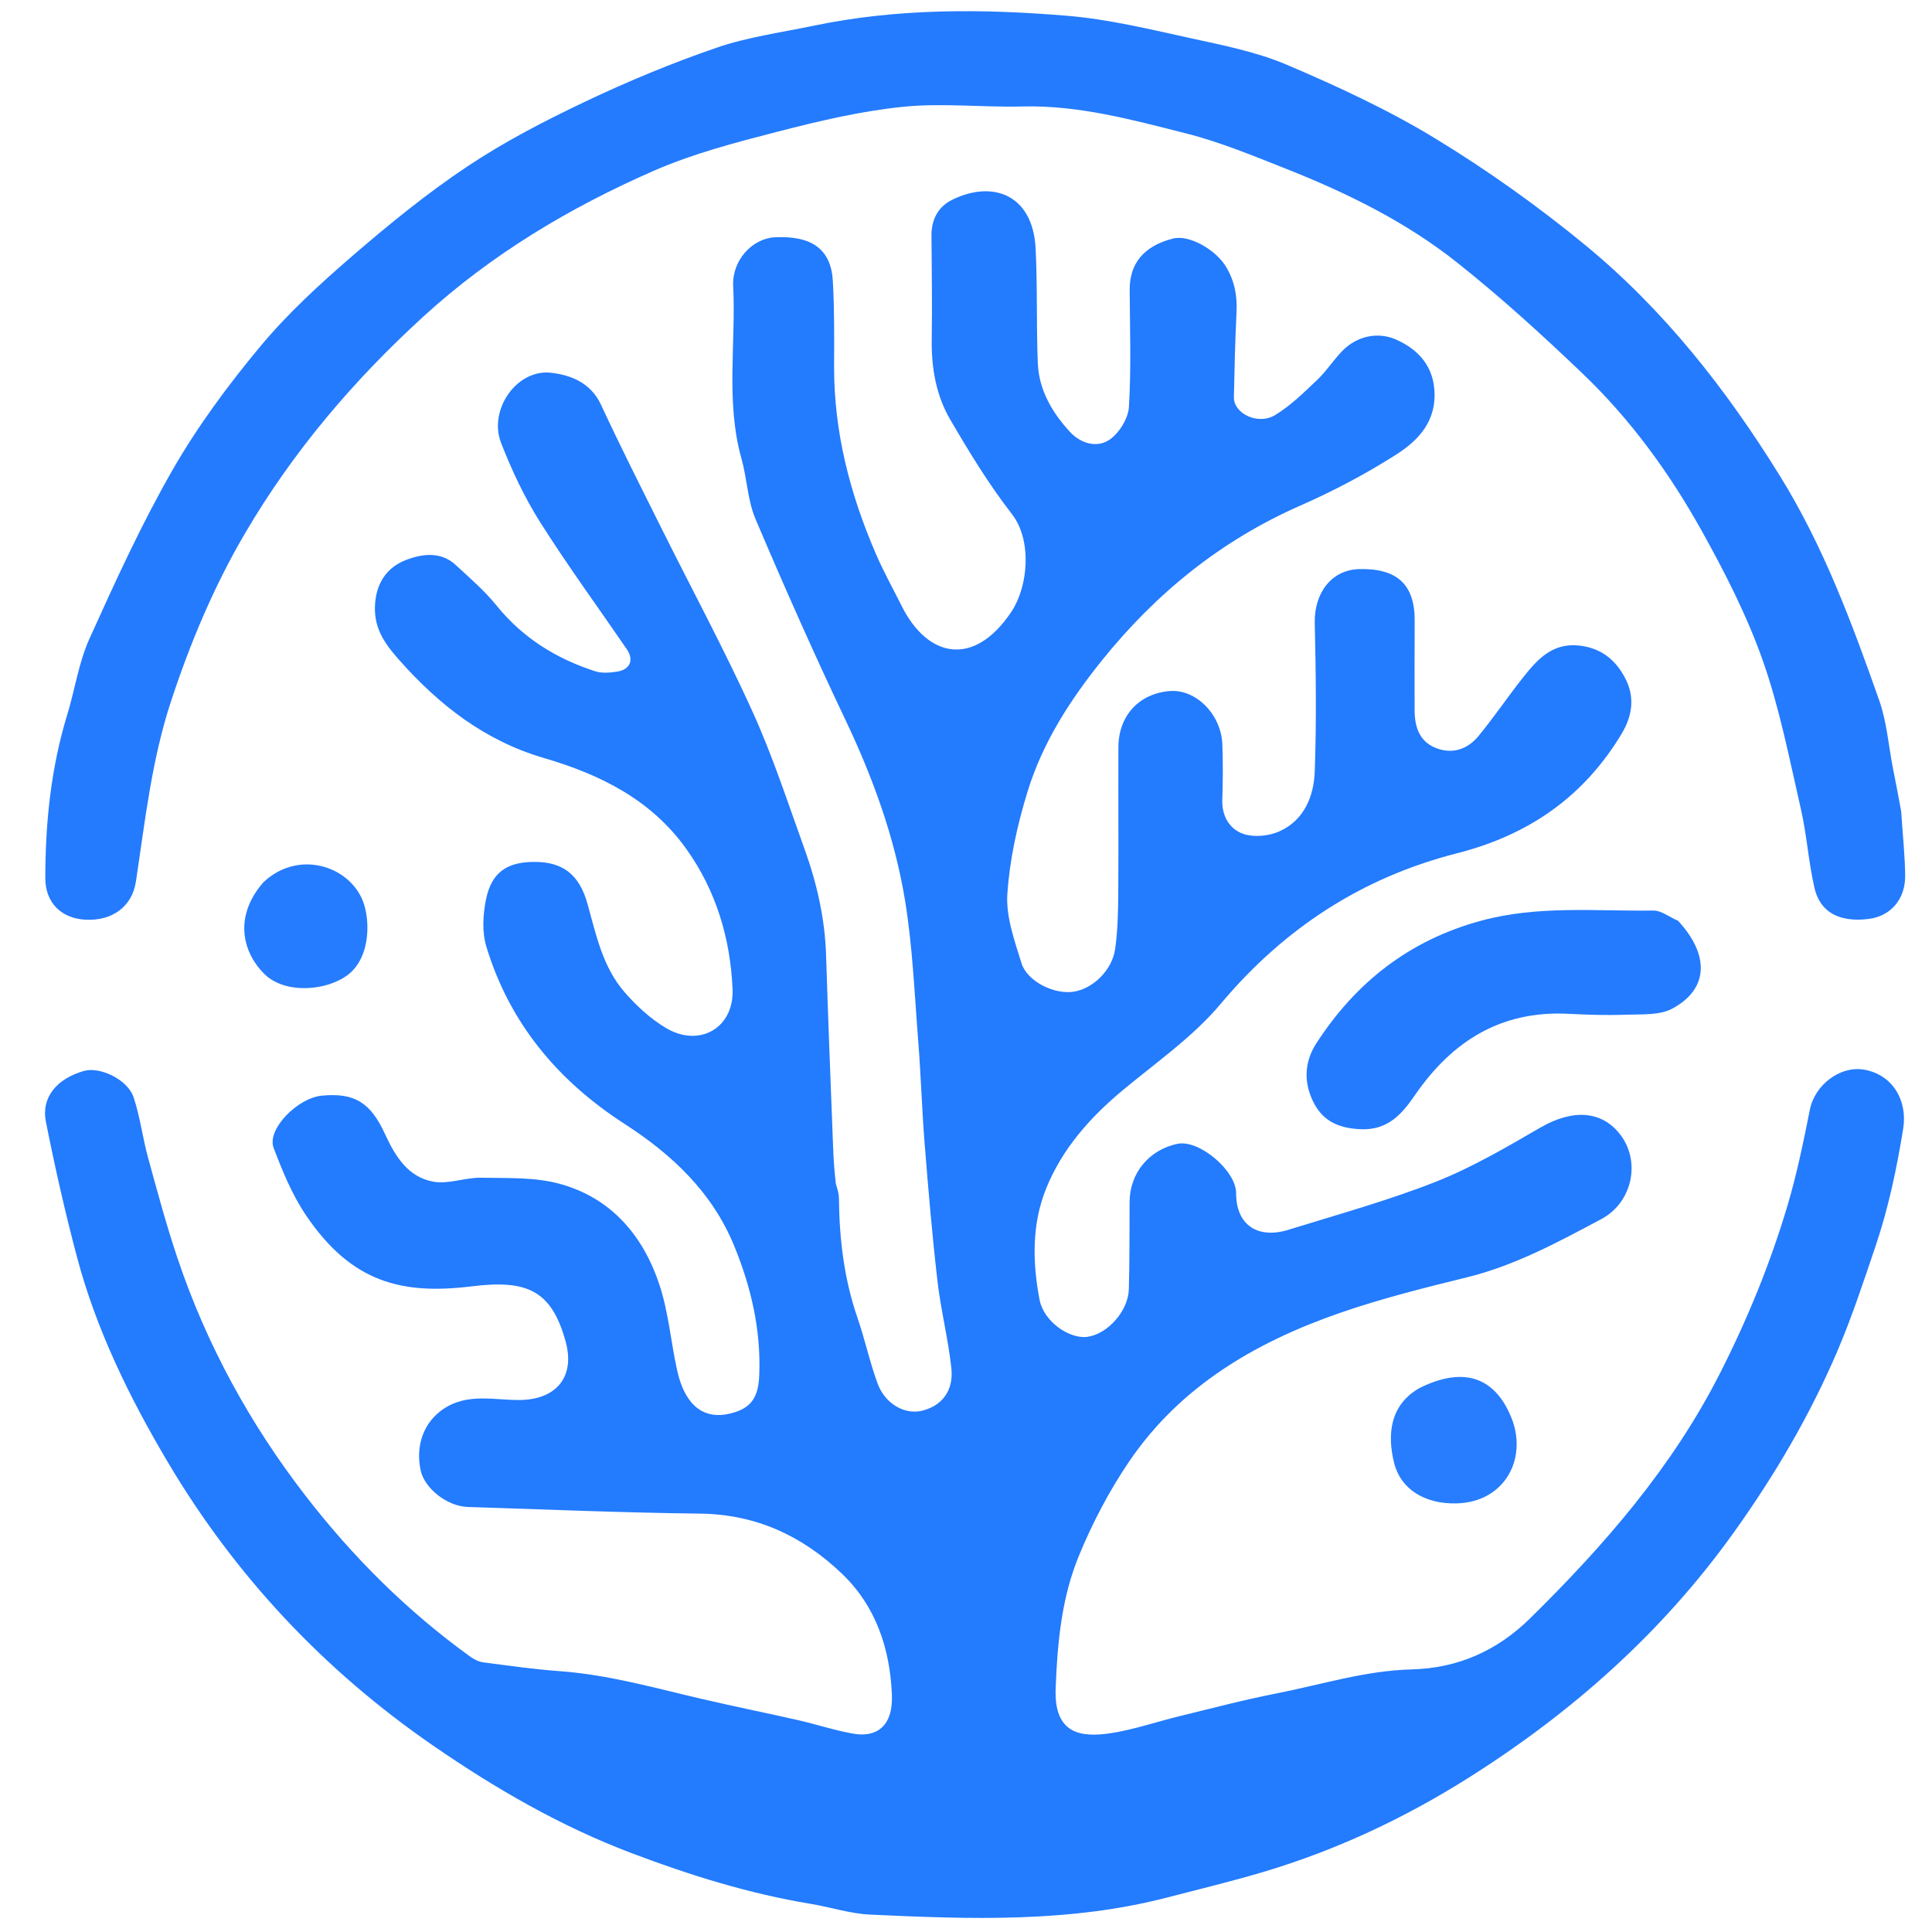 <?xml version="1.0" encoding="utf-8"?>
<svg viewBox="0 0 500 500" xmlns="http://www.w3.org/2000/svg">
  <path fill="#237BFE" opacity="1" stroke="none" d="M 216.318 306.374 C 216.756 307.811 217.102 308.891 217.112 309.973 C 217.212 320.548 218.421 330.924 221.898 340.999 C 223.834 346.605 225.074 352.458 227.11 358.021 C 229.058 363.347 234.167 366.186 238.628 365.096 C 243.699 363.858 246.83 359.981 246.211 354.119 C 245.412 346.556 243.493 339.115 242.618 331.555 C 241.252 319.758 240.253 307.914 239.304 296.074 C 238.596 287.257 238.344 278.403 237.646 269.584 C 236.68 257.374 236.195 245.064 234.218 233.009 C 231.54 216.693 225.893 201.212 218.758 186.215 C 210.617 169.105 202.935 151.766 195.526 134.327 C 193.472 129.49 193.341 123.87 191.9 118.73 C 187.761 103.964 190.488 88.901 189.749 73.995 C 189.423 67.383 194.675 61.692 200.578 61.408 C 210.08 60.951 215.061 64.495 215.534 72.671 C 215.957 80.013 215.891 87.389 215.863 94.749 C 215.8 111.842 220.008 127.975 226.758 143.52 C 228.718 148.035 231.122 152.357 233.322 156.768 C 240.139 170.44 252.163 172.631 261.7 158.387 C 266.198 151.668 267.077 139.735 261.897 133.063 C 255.932 125.381 250.816 116.982 245.903 108.562 C 242.257 102.312 241.026 95.23 241.133 87.912 C 241.266 78.947 241.137 69.977 241.063 61.009 C 241.03 56.808 242.774 53.501 246.45 51.693 C 257 46.505 267.297 50.456 268.01 64.237 C 268.522 74.136 268.183 84.074 268.584 93.98 C 268.867 100.922 272.275 106.726 276.859 111.725 C 279.656 114.776 283.872 116.04 287.156 113.784 C 289.662 112.064 291.987 108.293 292.167 105.301 C 292.772 95.249 292.418 85.134 292.361 75.046 C 292.322 68.162 296.021 63.688 303.523 61.748 C 307.812 60.639 314.747 64.692 317.37 69.156 C 319.551 72.869 320.225 76.62 320.015 80.809 C 319.645 88.131 319.483 95.465 319.332 102.796 C 319.245 107.014 325.542 110.107 329.983 107.43 C 333.987 105.015 337.435 101.593 340.868 98.339 C 343.242 96.089 345.041 93.246 347.323 90.885 C 351.249 86.821 356.726 85.862 361.262 87.86 C 366.268 90.066 370.589 93.932 371.188 100.593 C 371.937 108.926 367.123 113.972 361.203 117.73 C 353.381 122.697 345.089 127.081 336.602 130.809 C 315.979 139.869 299.161 153.522 285.123 170.984 C 276.874 181.247 269.83 192.215 265.961 204.765 C 263.306 213.375 261.298 222.4 260.702 231.354 C 260.31 237.233 262.561 243.435 264.358 249.267 C 265.81 253.98 272.9 257.516 278.037 256.622 C 282.923 255.772 287.821 251.088 288.603 245.581 C 289.271 240.88 289.367 236.074 289.404 231.314 C 289.502 218.662 289.39 206.009 289.443 193.356 C 289.476 185.194 294.825 179.453 302.786 178.842 C 309.499 178.326 316.055 184.886 316.344 192.643 C 316.522 197.44 316.485 202.255 316.331 207.055 C 316.196 211.278 318.28 214.608 321.757 215.806 C 324.51 216.753 328.367 216.378 331.091 215.157 C 337.541 212.271 340.03 206.062 340.259 199.591 C 340.714 186.835 340.549 174.045 340.258 161.277 C 340.08 153.426 344.62 147.476 351.739 147.284 C 361.574 147.02 366.171 151.315 366.113 160.628 C 366.066 168.315 366.103 176.004 366.099 183.691 C 366.097 187.948 367.229 191.774 371.456 193.517 C 375.77 195.297 379.773 193.968 382.644 190.478 C 386.65 185.607 390.186 180.353 394.103 175.406 C 397.848 170.679 401.755 166.245 408.849 167.087 C 414.624 167.771 418.37 171.038 420.766 175.853 C 423.112 180.564 422.414 185.333 419.694 189.87 C 409.888 206.225 395.579 216.107 377.145 220.806 C 352.547 227.076 332.358 240.193 315.897 259.816 C 308.72 268.372 299.17 274.979 290.485 282.217 C 282.016 289.275 274.853 297.392 270.728 307.617 C 266.998 316.863 267.198 326.739 269.038 336.385 C 270.11 341.998 276.728 346.574 281.355 345.978 C 286.597 345.303 291.987 339.34 292.146 333.625 C 292.356 326.106 292.296 318.578 292.336 311.054 C 292.377 303.503 297.467 297.53 304.719 296.022 C 310.352 294.848 319.916 302.997 319.906 308.771 C 319.893 317.026 325.472 320.745 333.495 318.254 C 346.249 314.291 359.18 310.731 371.579 305.842 C 380.981 302.135 389.844 296.919 398.629 291.828 C 407.129 286.904 414.655 287.448 419.395 293.731 C 424.648 300.698 422.469 311.214 414.381 315.52 C 403.252 321.445 392.131 327.501 379.673 330.564 C 368.603 333.286 357.49 336.058 346.738 339.792 C 324.972 347.351 305.496 358.695 292.23 378.223 C 287.043 385.861 282.66 394.234 279.158 402.783 C 274.718 413.624 273.636 425.297 273.201 437.021 C 272.77 448.663 279.582 449.778 287.614 448.526 C 293.549 447.6 299.311 445.592 305.176 444.165 C 313.494 442.14 321.781 439.941 330.176 438.298 C 341.844 436.016 353.228 432.359 365.313 432.042 C 377.178 431.734 387.353 427.343 396.079 418.744 C 415.287 399.814 432.76 379.751 445.103 355.457 C 452.257 341.38 458.186 326.907 462.649 311.835 C 465.037 303.765 466.746 295.474 468.381 287.208 C 469.656 280.764 476.27 275.672 482.587 276.855 C 489.889 278.223 493.714 284.863 492.539 292.124 C 490.868 302.457 488.729 312.641 485.379 322.537 C 482.288 331.67 479.273 340.868 475.487 349.721 C 468.393 366.306 459.296 381.789 448.784 396.491 C 430.142 422.57 406.703 443.33 379.683 460.323 C 363.251 470.656 345.841 478.793 327.267 484.365 C 318.988 486.849 310.564 488.858 302.195 491.038 C 276.807 497.648 250.955 496.701 225.125 495.494 C 219.998 495.254 214.95 493.567 209.836 492.723 C 193.891 490.091 178.607 485.326 163.497 479.609 C 145.088 472.645 128.283 462.916 112.189 451.833 C 83.955 432.387 60.957 407.95 43.456 378.447 C 33.494 361.654 24.924 344.171 19.895 325.215 C 16.83 313.663 14.199 301.979 11.869 290.255 C 10.628 284.016 14.72 279.151 21.708 277.159 C 25.864 275.973 33.057 279.387 34.586 283.995 C 36.26 289.036 36.895 294.413 38.304 299.556 C 40.699 308.293 43.058 317.061 45.944 325.644 C 53.47 348.027 64.703 368.525 79.115 387.163 C 91.339 402.973 105.44 417.017 121.713 428.748 C 122.687 429.45 123.902 430.061 125.069 430.214 C 131.651 431.075 138.235 432.014 144.849 432.495 C 157.464 433.413 169.544 436.867 181.764 439.714 C 189.979 441.629 198.253 443.284 206.478 445.157 C 211.284 446.25 215.996 447.825 220.841 448.676 C 226.799 449.723 231.165 446.79 230.823 438.585 C 230.332 426.783 226.747 415.718 217.858 407.235 C 207.61 397.454 195.635 391.888 181.104 391.722 C 161.078 391.491 141.059 390.64 121.038 389.999 C 115.694 389.828 109.858 385.18 108.866 380.52 C 107.437 373.81 109.872 367.898 114.799 364.609 C 121.088 360.415 128.004 362.41 134.622 362.316 C 144 362.181 148.897 356.284 146.386 347.18 C 142.742 333.97 136.455 331.132 122.118 332.901 C 104.072 335.128 90.943 331.971 79.134 314.427 C 75.576 309.145 73.075 303.038 70.807 297.038 C 69.019 292.308 76.968 284.136 83.33 283.549 C 91.655 282.781 95.837 285.205 99.638 293.48 C 102.3 299.275 105.62 304.68 112.226 305.829 C 116.129 306.507 120.394 304.719 124.482 304.797 C 131.3 304.928 138.396 304.603 144.856 306.371 C 158.241 310.036 166.533 319.861 170.73 332.706 C 173.047 339.793 173.63 347.432 175.269 354.762 C 176.917 362.139 180.933 367.709 188.885 365.84 C 194.505 364.52 196.281 361.575 196.499 355.78 C 196.942 344.077 194.375 333.087 189.997 322.413 C 184.3 308.527 173.936 298.797 161.602 290.838 C 144.345 279.7 131.833 264.738 125.849 244.924 C 124.723 241.196 124.98 236.717 125.766 232.82 C 127.195 225.742 131.232 223.031 138.446 223.06 C 145.698 223.089 149.944 226.374 152.032 233.874 C 154.275 241.924 155.981 250.273 161.632 256.763 C 164.712 260.301 168.336 263.652 172.341 266.038 C 181.027 271.214 190.055 266.028 189.59 255.891 C 188.992 242.868 185.365 230.576 177.653 219.755 C 168.52 206.937 155.337 200.436 140.779 196.178 C 125.508 191.711 113.664 182.507 103.254 170.741 C 99.336 166.314 96.614 162.312 97.077 156.158 C 97.5 150.527 100.39 146.713 105.087 144.913 C 109.198 143.341 114.056 142.619 117.935 146.215 C 121.559 149.576 125.372 152.833 128.458 156.654 C 135.246 165.065 143.917 170.452 154.015 173.717 C 155.76 174.281 157.872 174.113 159.74 173.809 C 163.119 173.262 164.107 170.774 162.205 168 C 154.697 157.044 146.842 146.311 139.758 135.09 C 135.714 128.687 132.433 121.687 129.677 114.618 C 126.361 106.111 133.679 95.525 142.506 96.462 C 147.528 96.995 152.864 98.973 155.529 104.725 C 160.49 115.432 165.832 125.964 171.094 136.531 C 178.974 152.355 187.378 167.939 194.688 184.02 C 199.944 195.583 203.896 207.749 208.212 219.725 C 211.414 228.607 213.498 237.746 213.793 247.266 C 214.307 263.818 214.983 280.367 215.608 296.914 C 215.723 299.95 215.915 302.984 216.318 306.374 Z" style=""/>
  <path fill="#247BFE" opacity="1" stroke="none" d="M 492.021 209.963 C 492.387 215.762 492.991 221.153 493.056 226.552 C 493.133 232.765 489.257 237.118 483.616 237.822 C 476.106 238.76 471.044 236.168 469.581 229.79 C 468.035 223.04 467.598 216.038 466.048 209.291 C 463.094 196.434 460.582 183.369 456.218 170.977 C 452.146 159.411 446.471 148.296 440.495 137.542 C 432.169 122.556 422.078 108.643 409.65 96.753 C 399.176 86.732 388.415 76.927 377.068 67.924 C 363.826 57.417 348.662 49.954 332.968 43.738 C 324.375 40.334 315.755 36.748 306.832 34.494 C 292.989 30.998 279.13 27.186 264.567 27.555 C 254.247 27.818 243.822 26.599 233.61 27.649 C 222.702 28.769 211.877 31.337 201.225 34.084 C 190.388 36.877 179.401 39.738 169.194 44.202 C 147.484 53.698 127.26 65.771 109.59 81.907 C 91.455 98.469 75.738 116.955 63.345 138.14 C 55.35 151.804 49.266 166.281 44.278 181.425 C 39.231 196.753 37.549 212.467 35.171 228.166 C 34.208 234.53 29.147 238.403 22.065 238.016 C 15.868 237.677 11.723 233.617 11.726 227.262 C 11.735 212.912 13.182 198.732 17.413 184.922 C 19.405 178.424 20.353 171.494 23.12 165.367 C 29.818 150.527 36.604 135.64 44.7 121.546 C 51.181 110.261 59.057 99.625 67.401 89.607 C 74.451 81.142 82.707 73.566 91.073 66.342 C 100.627 58.09 110.484 50.047 120.972 43.056 C 130.635 36.616 141.084 31.215 151.599 26.227 C 162.634 20.993 173.981 16.282 185.526 12.323 C 193.522 9.58 202.073 8.431 210.399 6.688 C 232.172 2.125 254.207 2.254 276.181 4.083 C 286.838 4.97 297.392 7.528 307.884 9.827 C 316.401 11.694 325.143 13.399 333.095 16.789 C 346.241 22.393 359.342 28.459 371.519 35.877 C 385.04 44.117 398.072 53.402 410.302 63.464 C 430.657 80.215 446.762 100.747 460.653 123.181 C 471.945 141.419 479.296 161.268 486.345 181.279 C 488.311 186.86 488.749 192.979 489.897 198.85 C 490.596 202.421 491.312 205.988 492.021 209.963 Z" style=""/>
  <path fill="#247BFE" opacity="1" stroke="none" d="M 434.31 238.319 C 442.552 247.291 442.128 256.009 432.786 261.032 C 429.457 262.82 424.844 262.451 420.8 262.604 C 415.855 262.791 410.885 262.627 405.939 262.375 C 388.482 261.484 375.844 269.404 366.201 283.404 C 362.887 288.218 359.211 292.607 352.006 292.24 C 346.502 291.96 342.525 290.225 340.046 285.496 C 337.338 280.33 337.514 274.898 340.629 270.07 C 350.889 254.178 364.839 243.269 383.391 238.255 C 398.111 234.274 413.033 235.856 427.894 235.647 C 429.912 235.619 431.953 237.289 434.31 238.319 Z" style=""/>
  <path opacity="1" stroke="none" d="M -28.239 323.852 C -26.521 330.72 -25.176 338.145 -23.177 345.388 C -19.478 358.783 -12.9 370.775 -4.224 381.596 C 14.055 404.392 38.877 415.587 66.751 421.052 C 72.46 422.172 78.43 421.955 84.527 422.711 C 47.494 423.111 10.215 423.156 -27.063 423.183 C -27.353 423.184 -27.644 422.946 -28.315 422.653 C -28.315 389.988 -28.315 357.157 -28.239 323.852 Z" style="fill: rgba(255, 255, 255, 0);"/>
  <path opacity="1" stroke="none" d="M 83.282 41.197 C 79.039 41.897 74.32 42.489 69.61 43.149 C 47.706 46.219 27.85 53.979 10.426 67.954 C -1.677 77.66 -10.957 89.465 -17.557 103.313 C -22.991 114.712 -26.76 126.717 -27.815 139.713 C -28.161 107.242 -28.161 74.542 -28.161 41.12 C 8.765 41.12 45.787 41.12 83.282 41.197 Z" style="fill: rgba(255, 255, 255, 0);"/>
  <path fill="#277DFD" opacity="1" stroke="none" d="M 367.3 359.258 C 378.314 353.759 386.575 355.967 391.037 366.624 C 395.517 377.326 389.502 388.789 376.906 389.078 C 368.48 389.271 362.44 385.196 360.809 378.659 C 358.954 371.215 359.727 363.611 367.3 359.258 Z" style=""/>
  <path fill="#267CFE" opacity="1" stroke="none" d="M 68.11 228.392 C 76.608 220.245 89.135 223.537 93.444 232.103 C 95.882 236.949 96.24 247.449 90.109 252.227 C 84.77 256.387 73.941 257.43 68.475 252.125 C 63.229 247.031 60.051 237.705 68.11 228.392 Z" style=""/>
</svg>